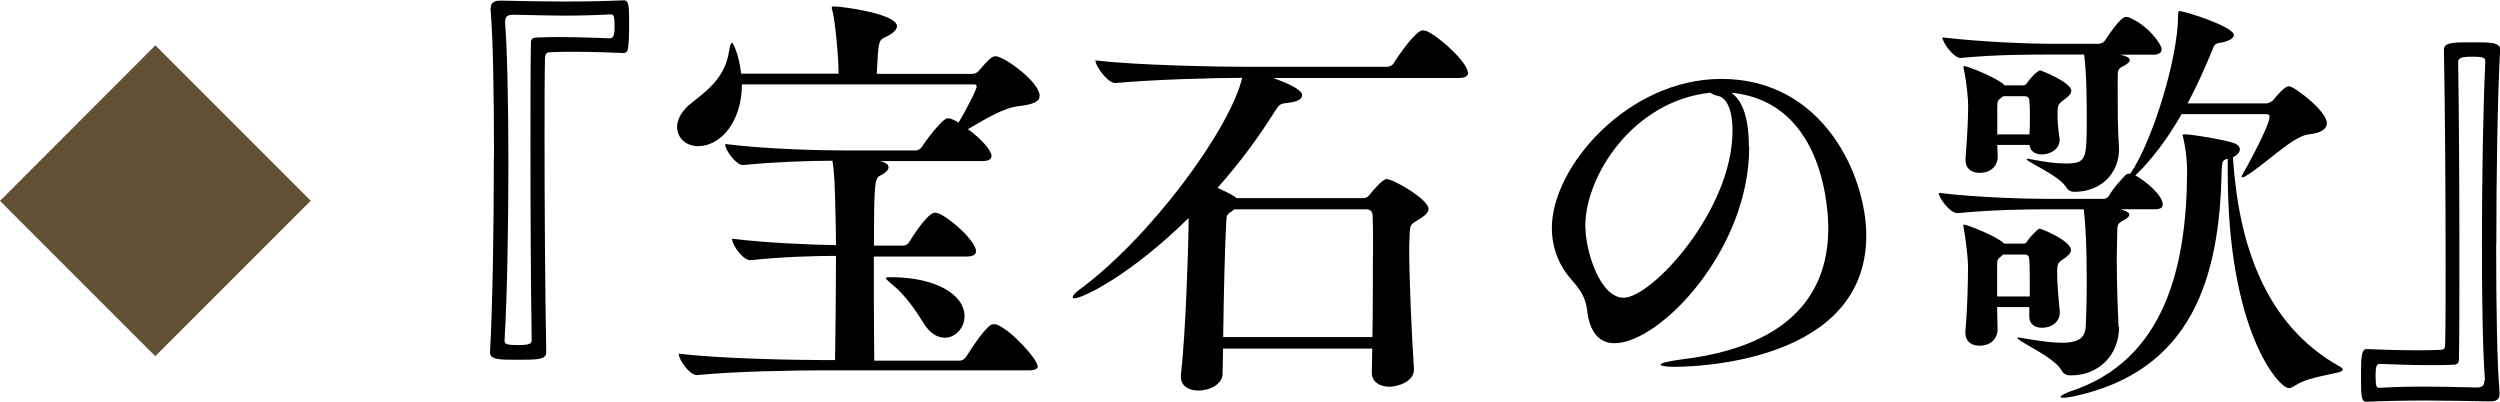 <?xml version="1.0" encoding="UTF-8"?>
<svg id="_レイヤー_2" data-name="レイヤー 2" xmlns="http://www.w3.org/2000/svg" viewBox="0 0 163.16 26.24">
  <g id="_テキスト等" data-name="テキスト等">
    <g>
      <path d="M10.14,23.25L0,13.11,10.14,2.96l10.14,10.14-10.14,10.14Z" fill="#625135"/>
      <path d="M32.24,10.28c0-4.09-.06-7.81-.22-9.6v-.11c0-.42.25-.53.67-.53,1.4.03,2.8.06,4.17.06s2.69-.03,3.86-.08c.34,0,.34.45.34,1.65,0,.7-.03,1.4-.11,1.62,0,.08-.14.17-.25.17-.73-.03-1.93-.08-3.22-.08-.53,0-1.06,0-1.6.03-.22,0-.28.11-.31.36-.03,1.2-.03,3.02-.03,5.15,0,4.26.03,9.74.11,14.06,0,.48-.5.5-1.85.5-1.2,0-1.82,0-1.82-.48.17-3.05.25-8.09.25-12.71ZM32.96,1.43c.14,1.74.22,5.29.22,9.13,0,4.23-.08,8.79-.25,11.62,0,.25.03.34.87.34s.9-.11.9-.36c-.06-3.61-.08-8.46-.08-12.54,0-2.88,0-5.4.03-6.83,0-.22.11-.34.36-.34.5-.03,1.04-.03,1.54-.03,1.29,0,2.55.06,3.25.08.22,0,.31-.17.31-.78,0-.76-.08-.78-.28-.78-1.12.06-2.04.08-3,.08s-1.99-.03-3.3-.06c-.34,0-.56.08-.56.42v.06Z"/>
      <path d="M67.74,23.86c0,.17-.11.31-.59.31h-13.55c-1.48,0-5.71.06-8.09.31h-.03c-.48,0-1.18-1.01-1.18-1.37v-.03c2.72.34,7.92.42,9.44.42h.76c.03-2.13.06-4.68.06-6.8-1.43,0-3.5.06-5.57.28h-.03c-.48,0-1.18-1.01-1.18-1.37v-.03c2.3.28,5.12.39,6.78.42,0-1.43-.06-2.6-.06-3.19-.03-.78-.06-1.68-.17-2.32-1.54,0-3.81.08-5.82.28h-.03c-.45,0-1.15-.98-1.15-1.34v-.03c2.69.34,6.3.42,7.81.42h4.62c.14,0,.34-.11.42-.25.11-.2,1.29-1.85,1.68-1.85.08,0,.14.03.2.03.14.06.34.14.5.25.39-.64,1.18-2.13,1.18-2.35,0-.11-.08-.14-.17-.14h-15.15c0,2.41-1.37,4.03-2.86,4.03-.78,0-1.37-.53-1.37-1.26,0-.48.28-1.04.95-1.57,1.4-1.06,2.21-1.9,2.44-3.36.06-.36.11-.56.2-.56.06,0,.45.76.59,2.02h6.36c0-1.09-.22-3.36-.39-4.06-.03-.11-.06-.2-.06-.22,0-.08.03-.11.14-.11.56,0,4.12.48,4.12,1.29,0,.2-.2.45-.73.7-.48.22-.48.25-.59,2.41h6.24c.11,0,.31-.06.39-.17.7-.81.9-.98,1.12-.98.56,0,2.88,1.68,2.88,2.58,0,.36-.36.56-1.32.67-1.06.11-2.24.87-3.36,1.51.87.62,1.54,1.4,1.54,1.74,0,.2-.14.34-.59.34h-6.69l.25.08c.22.08.31.2.31.34s-.17.34-.45.48c-.45.2-.5.25-.5,4.62h1.9c.14,0,.31-.08.39-.22.25-.42,1.23-1.93,1.68-1.93.08,0,.14.03.2.03.76.28,2.49,1.82,2.49,2.49,0,.17-.14.34-.59.34h-6.08c0,2.24,0,4.84.03,6.8h5.57c.14,0,.34-.11.42-.25.22-.34,1.34-2.13,1.76-2.13.08,0,.2,0,.25.03.95.36,2.66,2.27,2.66,2.72ZM62.95,20.64c0,.76-.59,1.4-1.29,1.4-.48,0-.98-.28-1.4-.98-.48-.78-1.2-1.82-1.99-2.46-.28-.25-.45-.36-.45-.45,0-.06.11-.06.31-.06,2.97,0,4.82,1.15,4.82,2.55Z"/>
      <path d="M95.82,4.73c0,.2-.14.36-.62.36h-12.1c.98.36,1.88.76,1.88,1.12,0,.22-.22.42-.9.5-.53.06-.56.06-.9.59-1.09,1.74-2.35,3.42-3.72,4.96.45.2.9.42,1.15.59l.08.08h8.29c.11,0,.25-.03.39-.2.31-.39.87-1.04,1.12-1.04.48,0,2.74,1.34,2.74,1.93,0,.2-.14.39-.53.64-.64.39-.67.36-.7,1.01,0,.22-.03.53-.03.92,0,1.99.17,5.88.31,7.87v.06c0,.87-1.23,1.12-1.57,1.12-.62,0-1.18-.28-1.18-.92v-.03c0-.45.03-.95.03-1.54h-9.74c0,.67-.03,1.23-.03,1.65,0,.67-.84,1.09-1.57,1.09-.62,0-1.15-.28-1.15-.9v-.14c.31-2.6.48-8.23.5-9.58v-.64c-3.81,3.75-6.92,5.24-7.45,5.24-.08,0-.11-.03-.11-.08,0-.08.11-.25.39-.45,4.73-3.47,9.88-10.53,10.67-13.86-1.68,0-5.88.11-8.26.34h-.03c-.5,0-1.29-1.12-1.29-1.48,2.83.34,8.29.42,9.88.42h9.13c.17,0,.36-.08.45-.22.34-.56,1.46-2.16,1.9-2.16.08,0,.14.03.2.03.73.25,2.74,2.04,2.74,2.72ZM89.61,16.74c0-1.18,0-2.18-.03-2.72-.03-.28-.2-.36-.45-.36h-8.57l-.22.17c-.31.17-.28.28-.31.67-.08,1.34-.17,4.87-.2,7.5h9.74c.03-1.68.03-3.64.03-5.26Z"/>
      <path d="M114.16,9.6c0,6.75-5.85,12.8-8.79,12.8-.9,0-1.62-.59-1.79-2.18-.11-.87-.5-1.37-1.04-1.99-.81-.92-1.26-2.07-1.26-3.36,0-4,4.98-9.72,11.06-9.72,6.69,0,9.46,6.36,9.46,10.22,0,8.29-11.14,8.57-12.52,8.57-.56,0-.9-.06-.9-.14,0-.11.45-.22,1.48-.36,6.38-.78,9.46-3.81,9.46-8.54,0-.59-.03-8.23-6.33-8.85.67.48,1.15,1.48,1.15,3.56ZM103.47,14.78c0,1.6.95,4.65,2.49,4.65,1.85,0,7.11-5.71,7.11-10.89,0-1.88-.67-2.21-.9-2.27-.28-.06-.45-.14-.53-.22-4.98.5-8.18,5.35-8.18,8.74Z"/>
      <path d="M138.3,21.34c0,1.82-1.32,3.16-3.14,3.16-.25,0-.48-.06-.62-.34-.5-.87-2.88-1.9-2.88-2.1,0-.03.03-.03.08-.03s.11,0,.22.03c1.15.2,1.99.31,2.6.31,1.2,0,1.54-.39,1.57-1.12.03-.78.06-1.85.06-2.97,0-2.16-.08-3.72-.2-4.62h-2.32c-1.4,0-3.64.03-5.91.25h-.03c-.45,0-1.2-.98-1.2-1.32,2.63.31,5.8.39,7.25.39h3.53c.14,0,.28-.11.36-.25.31-.53.67-.9,1.09-1.34,0,0,.06-.06.28-.06,1.46-2.16,3.11-7.56,3.11-10.3,0-.31.06-.31.08-.31.34,0,3.56,1.01,3.56,1.57,0,.22-.34.39-.76.48-.42.06-.48.06-.64.48-.5,1.23-1.04,2.41-1.62,3.5h5.12c.11,0,.34-.08.45-.2.67-.81.9-.92,1.06-.92.31,0,2.46,1.6,2.46,2.41,0,.36-.34.64-1.18.73-1.01.08-2.91,2.02-4.12,2.72-.08.06-.17.08-.2.08s-.06,0-.06-.03.03-.11.08-.2c.31-.53,1.74-3.14,1.74-3.72,0-.14-.11-.17-.2-.17h-5.54c-.92,1.62-1.99,3.02-3.02,4,.67.36,1.79,1.29,1.79,1.9,0,.17-.11.31-.53.31h-2.21l.17.06c.28.08.39.2.39.28,0,.14-.17.28-.45.42-.34.17-.34.34-.34.81,0,.39-.03.98-.03,1.62,0,.28,0,2.16.11,4.34v.14ZM138.3,9.69c0,1.71-1.26,2.83-2.91,2.83-.2,0-.39-.06-.53-.28-.45-.78-2.6-1.68-2.6-1.85t.06-.03c.06,0,.11,0,.2.03,1.01.2,1.74.28,2.27.28,1.4,0,1.4-.25,1.4-3.05,0-.76,0-2.74-.17-4.06h-2.1c-1.4,0-3.67,0-5.94.22h-.03c-.45,0-1.18-1.01-1.18-1.34,2.63.31,5.8.42,7.25.42h2.94c.14,0,.34-.08.42-.22.08-.11.98-1.54,1.37-1.54.06,0,.11.03.17.03,1.23.48,2.16,1.74,2.16,2.1,0,.17-.14.34-.56.34h-2.16l.25.06c.28.08.39.2.39.28,0,.14-.17.28-.45.42-.34.17-.34.28-.34.76,0,2.91,0,3,.08,4.51v.11ZM134.41,9.18c0,.56-.62.9-1.15.9-.42,0-.76-.2-.81-.62h-2.1c0,.28.03.53.03.78,0,.34-.22,1.04-1.2,1.04-.48,0-.9-.25-.9-.84v-.14c.11-1.29.17-2.63.17-3.42,0-.34-.08-1.4-.28-2.35,0-.06-.03-.11-.03-.14,0-.06.03-.08.06-.08.17,0,1.99.7,2.55,1.18l.06.08h1.23c.08,0,.2-.03.28-.2.17-.25.67-.78.84-.78,0,0,2.02.76,2.02,1.34,0,.17-.14.34-.45.56-.42.31-.45.36-.45,1.01,0,.53.06,1.04.14,1.57v.11ZM134.43,20.41c0,.53-.45.98-1.18.98-.42,0-.81-.22-.81-.73v-.62h-2.1c0,.56.03,1.09.03,1.48,0,.34-.22,1.04-1.2,1.04-.48,0-.9-.25-.9-.84v-.14c.14-1.51.17-3.3.17-4.26,0-.34-.11-1.48-.28-2.44,0-.06-.03-.11-.03-.14,0-.06.03-.08.06-.08.17,0,1.99.7,2.55,1.18l.06.06h1.23c.08,0,.2,0,.28-.17.11-.17.67-.81.81-.81.08,0,2.04.78,2.04,1.4,0,.2-.17.36-.45.56-.34.22-.45.28-.45.78v.25c0,.59.08,1.54.17,2.41v.08ZM132.45,8.76c.03-.36.03-.73.03-1.06,0-.36,0-.7-.03-1.06,0-.22-.08-.36-.31-.36h-1.4l-.11.08c-.25.2-.28.2-.28.7v1.71h2.1ZM132.47,18.62c0-.62,0-1.18-.03-1.65,0-.22-.08-.36-.31-.36h-1.4l-.11.11c-.25.2-.28.2-.28.67v1.96h2.13v-.73ZM145.41,10.36c-.34.08-.39.08-.42.9-.14,6.78-1.88,12.99-9.72,14.62-.28.06-.48.08-.62.08-.11,0-.17-.03-.17-.06,0-.08.28-.22.59-.34,6.27-2.02,7.64-8.26,7.67-14.36,0-.95-.17-1.88-.28-2.32,0-.03-.03-.06-.03-.08,0,0,0-.03.31-.03.45.03,2.49.36,3.02.56.28.08.42.25.42.42s-.14.36-.39.48l-.06.03c.36,5.66,2.1,10.95,6.97,13.66.14.08.2.14.2.2,0,.31-2.04.34-3.11,1.04-.17.11-.31.17-.42.17-.62,0-3.98-3.67-3.98-14.08v-.87Z"/>
      <path d="M162.91,15.96c0,4.09.06,7.81.22,9.6v.14c0,.39-.22.5-.64.5-1.37-.03-2.8-.06-4.2-.06s-2.69.03-3.86.08c-.34,0-.34-.45-.34-1.65,0-1.12,0-1.79.36-1.79.73.03,1.93.08,3.22.08.53,0,1.06,0,1.6-.03.25,0,.31-.11.31-.36.03-1.2.03-3.02.03-5.15,0-4.26-.03-9.74-.11-14.06,0-.48.5-.5,1.85-.5,1.2,0,1.82,0,1.82.48-.17,3.05-.25,8.09-.25,12.71ZM162.18,24.81c-.14-1.68-.2-5.1-.2-8.82,0-4.31.08-9.02.22-11.93,0-.28-.03-.36-.87-.36s-.9.14-.9.39c.06,3.61.08,8.46.08,12.54,0,2.88,0,5.4-.03,6.83,0,.22-.11.34-.34.34-.5.03-1.04.03-1.57.03-1.29,0-2.55-.06-3.25-.08-.22,0-.28.17-.28.78,0,.76.08.78.25.78,1.12-.06,2.04-.08,3.02-.08s1.99.03,3.3.06c.31,0,.53-.08.53-.42v-.06Z"/>
    </g>
  </g>
</svg>